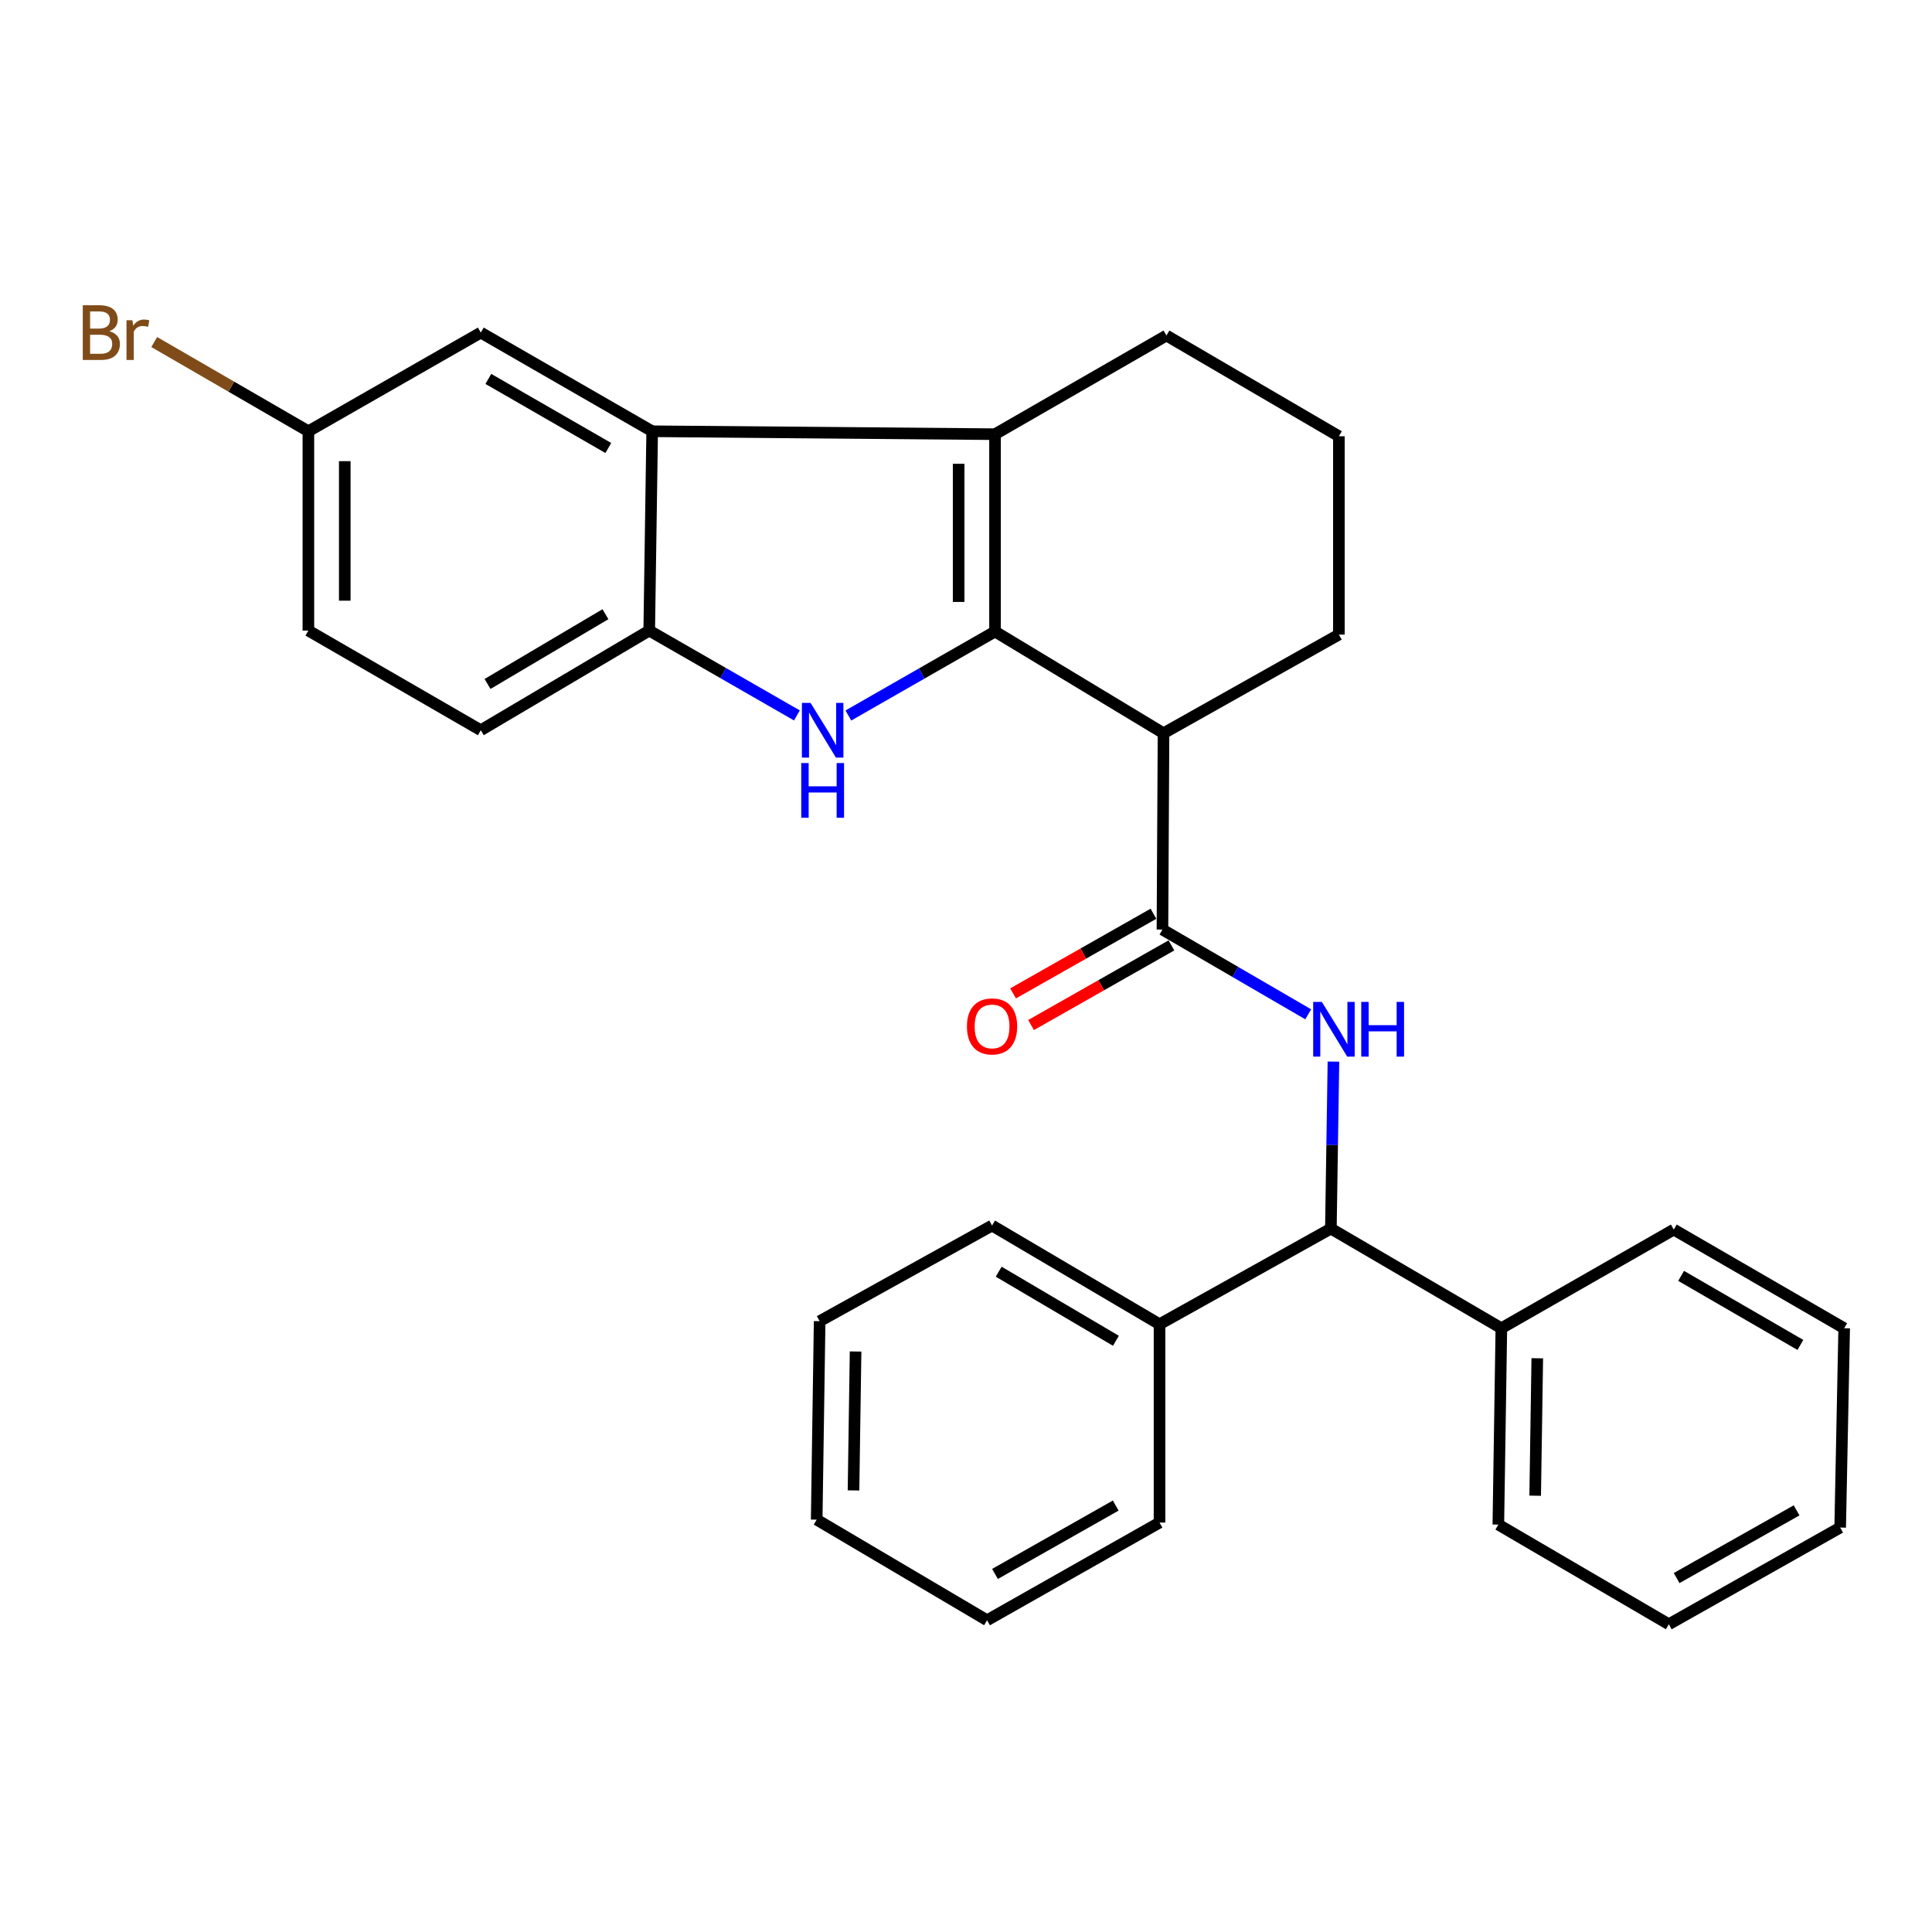 <?xml version='1.0' encoding='iso-8859-1'?>
<svg version='1.1' baseProfile='full'
              xmlns='http://www.w3.org/2000/svg'
                      xmlns:rdkit='http://www.rdkit.org/xml'
                      xmlns:xlink='http://www.w3.org/1999/xlink'
                  xml:space='preserve'
width='1000px' height='1000px' viewBox='0 0 1000 1000'>
<!-- END OF HEADER -->
<rect style='opacity:1.0;fill:#FFFFFF;stroke:none' width='1000' height='1000' x='0' y='0'> </rect>
<path class='bond-0' d='M 515.024,326.881 L 477.069,348.612' style='fill:none;fill-rule:evenodd;stroke:#000000;stroke-width:6px;stroke-linecap:butt;stroke-linejoin:miter;stroke-opacity:1' />
<path class='bond-0' d='M 477.069,348.612 L 439.113,370.342' style='fill:none;fill-rule:evenodd;stroke:#0000FF;stroke-width:6px;stroke-linecap:butt;stroke-linejoin:miter;stroke-opacity:1' />
<path class='bond-1' d='M 515.024,326.881 L 515.024,224.738' style='fill:none;fill-rule:evenodd;stroke:#000000;stroke-width:6px;stroke-linecap:butt;stroke-linejoin:miter;stroke-opacity:1' />
<path class='bond-1' d='M 496.19,311.559 L 496.19,240.06' style='fill:none;fill-rule:evenodd;stroke:#000000;stroke-width:6px;stroke-linecap:butt;stroke-linejoin:miter;stroke-opacity:1' />
<path class='bond-2' d='M 515.024,326.881 L 602.235,379.532' style='fill:none;fill-rule:evenodd;stroke:#000000;stroke-width:6px;stroke-linecap:butt;stroke-linejoin:miter;stroke-opacity:1' />
<path class='bond-6' d='M 412.475,370.305 L 374.257,348.347' style='fill:none;fill-rule:evenodd;stroke:#0000FF;stroke-width:6px;stroke-linecap:butt;stroke-linejoin:miter;stroke-opacity:1' />
<path class='bond-6' d='M 374.257,348.347 L 336.038,326.389' style='fill:none;fill-rule:evenodd;stroke:#000000;stroke-width:6px;stroke-linecap:butt;stroke-linejoin:miter;stroke-opacity:1' />
<path class='bond-4' d='M 515.024,224.738 L 337.566,223.221' style='fill:none;fill-rule:evenodd;stroke:#000000;stroke-width:6px;stroke-linecap:butt;stroke-linejoin:miter;stroke-opacity:1' />
<path class='bond-14' d='M 515.024,224.738 L 603.753,173.667' style='fill:none;fill-rule:evenodd;stroke:#000000;stroke-width:6px;stroke-linecap:butt;stroke-linejoin:miter;stroke-opacity:1' />
<path class='bond-3' d='M 602.235,379.532 L 601.681,481.141' style='fill:none;fill-rule:evenodd;stroke:#000000;stroke-width:6px;stroke-linecap:butt;stroke-linejoin:miter;stroke-opacity:1' />
<path class='bond-15' d='M 602.235,379.532 L 693.005,328.461' style='fill:none;fill-rule:evenodd;stroke:#000000;stroke-width:6px;stroke-linecap:butt;stroke-linejoin:miter;stroke-opacity:1' />
<path class='bond-5' d='M 601.681,481.141 L 639.408,503.076' style='fill:none;fill-rule:evenodd;stroke:#000000;stroke-width:6px;stroke-linecap:butt;stroke-linejoin:miter;stroke-opacity:1' />
<path class='bond-5' d='M 639.408,503.076 L 677.134,525.01' style='fill:none;fill-rule:evenodd;stroke:#0000FF;stroke-width:6px;stroke-linecap:butt;stroke-linejoin:miter;stroke-opacity:1' />
<path class='bond-9' d='M 597.033,472.951 L 560.703,493.567' style='fill:none;fill-rule:evenodd;stroke:#000000;stroke-width:6px;stroke-linecap:butt;stroke-linejoin:miter;stroke-opacity:1' />
<path class='bond-9' d='M 560.703,493.567 L 524.373,514.182' style='fill:none;fill-rule:evenodd;stroke:#FF0000;stroke-width:6px;stroke-linecap:butt;stroke-linejoin:miter;stroke-opacity:1' />
<path class='bond-9' d='M 606.328,489.332 L 569.998,509.947' style='fill:none;fill-rule:evenodd;stroke:#000000;stroke-width:6px;stroke-linecap:butt;stroke-linejoin:miter;stroke-opacity:1' />
<path class='bond-9' d='M 569.998,509.947 L 533.668,530.562' style='fill:none;fill-rule:evenodd;stroke:#FF0000;stroke-width:6px;stroke-linecap:butt;stroke-linejoin:miter;stroke-opacity:1' />
<path class='bond-8' d='M 337.566,223.221 L 248.858,172.15' style='fill:none;fill-rule:evenodd;stroke:#000000;stroke-width:6px;stroke-linecap:butt;stroke-linejoin:miter;stroke-opacity:1' />
<path class='bond-8' d='M 314.863,231.882 L 252.767,196.132' style='fill:none;fill-rule:evenodd;stroke:#000000;stroke-width:6px;stroke-linecap:butt;stroke-linejoin:miter;stroke-opacity:1' />
<path class='bond-29' d='M 337.566,223.221 L 336.038,326.389' style='fill:none;fill-rule:evenodd;stroke:#000000;stroke-width:6px;stroke-linecap:butt;stroke-linejoin:miter;stroke-opacity:1' />
<path class='bond-7' d='M 690.185,549.486 L 689.523,592.7' style='fill:none;fill-rule:evenodd;stroke:#0000FF;stroke-width:6px;stroke-linecap:butt;stroke-linejoin:miter;stroke-opacity:1' />
<path class='bond-7' d='M 689.523,592.7 L 688.861,635.915' style='fill:none;fill-rule:evenodd;stroke:#000000;stroke-width:6px;stroke-linecap:butt;stroke-linejoin:miter;stroke-opacity:1' />
<path class='bond-10' d='M 336.038,326.389 L 248.858,377.963' style='fill:none;fill-rule:evenodd;stroke:#000000;stroke-width:6px;stroke-linecap:butt;stroke-linejoin:miter;stroke-opacity:1' />
<path class='bond-10' d='M 313.372,317.915 L 252.346,354.017' style='fill:none;fill-rule:evenodd;stroke:#000000;stroke-width:6px;stroke-linecap:butt;stroke-linejoin:miter;stroke-opacity:1' />
<path class='bond-11' d='M 688.861,635.915 L 777.098,687.499' style='fill:none;fill-rule:evenodd;stroke:#000000;stroke-width:6px;stroke-linecap:butt;stroke-linejoin:miter;stroke-opacity:1' />
<path class='bond-12' d='M 688.861,635.915 L 600.164,685.427' style='fill:none;fill-rule:evenodd;stroke:#000000;stroke-width:6px;stroke-linecap:butt;stroke-linejoin:miter;stroke-opacity:1' />
<path class='bond-13' d='M 248.858,172.15 L 159.617,223.221' style='fill:none;fill-rule:evenodd;stroke:#000000;stroke-width:6px;stroke-linecap:butt;stroke-linejoin:miter;stroke-opacity:1' />
<path class='bond-16' d='M 248.858,377.963 L 159.617,326.389' style='fill:none;fill-rule:evenodd;stroke:#000000;stroke-width:6px;stroke-linecap:butt;stroke-linejoin:miter;stroke-opacity:1' />
<path class='bond-19' d='M 777.098,687.499 L 775.539,789.129' style='fill:none;fill-rule:evenodd;stroke:#000000;stroke-width:6px;stroke-linecap:butt;stroke-linejoin:miter;stroke-opacity:1' />
<path class='bond-19' d='M 795.696,703.032 L 794.605,774.173' style='fill:none;fill-rule:evenodd;stroke:#000000;stroke-width:6px;stroke-linecap:butt;stroke-linejoin:miter;stroke-opacity:1' />
<path class='bond-20' d='M 777.098,687.499 L 866.35,636.427' style='fill:none;fill-rule:evenodd;stroke:#000000;stroke-width:6px;stroke-linecap:butt;stroke-linejoin:miter;stroke-opacity:1' />
<path class='bond-21' d='M 600.164,685.427 L 513.486,634.335' style='fill:none;fill-rule:evenodd;stroke:#000000;stroke-width:6px;stroke-linecap:butt;stroke-linejoin:miter;stroke-opacity:1' />
<path class='bond-21' d='M 577.598,693.988 L 516.924,658.224' style='fill:none;fill-rule:evenodd;stroke:#000000;stroke-width:6px;stroke-linecap:butt;stroke-linejoin:miter;stroke-opacity:1' />
<path class='bond-22' d='M 600.164,685.427 L 600.164,788.083' style='fill:none;fill-rule:evenodd;stroke:#000000;stroke-width:6px;stroke-linecap:butt;stroke-linejoin:miter;stroke-opacity:1' />
<path class='bond-17' d='M 159.617,223.221 L 119.722,200.13' style='fill:none;fill-rule:evenodd;stroke:#000000;stroke-width:6px;stroke-linecap:butt;stroke-linejoin:miter;stroke-opacity:1' />
<path class='bond-17' d='M 119.722,200.13 L 79.828,177.04' style='fill:none;fill-rule:evenodd;stroke:#7F4C19;stroke-width:6px;stroke-linecap:butt;stroke-linejoin:miter;stroke-opacity:1' />
<path class='bond-31' d='M 159.617,223.221 L 159.617,326.389' style='fill:none;fill-rule:evenodd;stroke:#000000;stroke-width:6px;stroke-linecap:butt;stroke-linejoin:miter;stroke-opacity:1' />
<path class='bond-31' d='M 178.451,238.696 L 178.451,310.914' style='fill:none;fill-rule:evenodd;stroke:#000000;stroke-width:6px;stroke-linecap:butt;stroke-linejoin:miter;stroke-opacity:1' />
<path class='bond-30' d='M 603.753,173.667 L 693.005,225.805' style='fill:none;fill-rule:evenodd;stroke:#000000;stroke-width:6px;stroke-linecap:butt;stroke-linejoin:miter;stroke-opacity:1' />
<path class='bond-18' d='M 693.005,328.461 L 693.005,225.805' style='fill:none;fill-rule:evenodd;stroke:#000000;stroke-width:6px;stroke-linecap:butt;stroke-linejoin:miter;stroke-opacity:1' />
<path class='bond-26' d='M 775.539,789.129 L 863.776,840.713' style='fill:none;fill-rule:evenodd;stroke:#000000;stroke-width:6px;stroke-linecap:butt;stroke-linejoin:miter;stroke-opacity:1' />
<path class='bond-23' d='M 866.35,636.427 L 954.545,687.499' style='fill:none;fill-rule:evenodd;stroke:#000000;stroke-width:6px;stroke-linecap:butt;stroke-linejoin:miter;stroke-opacity:1' />
<path class='bond-23' d='M 870.141,660.387 L 931.878,696.137' style='fill:none;fill-rule:evenodd;stroke:#000000;stroke-width:6px;stroke-linecap:butt;stroke-linejoin:miter;stroke-opacity:1' />
<path class='bond-24' d='M 513.486,634.335 L 424.244,683.847' style='fill:none;fill-rule:evenodd;stroke:#000000;stroke-width:6px;stroke-linecap:butt;stroke-linejoin:miter;stroke-opacity:1' />
<path class='bond-25' d='M 600.164,788.083 L 510.901,838.641' style='fill:none;fill-rule:evenodd;stroke:#000000;stroke-width:6px;stroke-linecap:butt;stroke-linejoin:miter;stroke-opacity:1' />
<path class='bond-25' d='M 577.492,779.279 L 515.008,814.67' style='fill:none;fill-rule:evenodd;stroke:#000000;stroke-width:6px;stroke-linecap:butt;stroke-linejoin:miter;stroke-opacity:1' />
<path class='bond-27' d='M 954.545,687.499 L 952.474,790.657' style='fill:none;fill-rule:evenodd;stroke:#000000;stroke-width:6px;stroke-linecap:butt;stroke-linejoin:miter;stroke-opacity:1' />
<path class='bond-32' d='M 424.244,683.847 L 422.716,786.565' style='fill:none;fill-rule:evenodd;stroke:#000000;stroke-width:6px;stroke-linecap:butt;stroke-linejoin:miter;stroke-opacity:1' />
<path class='bond-32' d='M 442.847,699.535 L 441.777,771.438' style='fill:none;fill-rule:evenodd;stroke:#000000;stroke-width:6px;stroke-linecap:butt;stroke-linejoin:miter;stroke-opacity:1' />
<path class='bond-28' d='M 510.901,838.641 L 422.716,786.565' style='fill:none;fill-rule:evenodd;stroke:#000000;stroke-width:6px;stroke-linecap:butt;stroke-linejoin:miter;stroke-opacity:1' />
<path class='bond-33' d='M 863.776,840.713 L 952.474,790.657' style='fill:none;fill-rule:evenodd;stroke:#000000;stroke-width:6px;stroke-linecap:butt;stroke-linejoin:miter;stroke-opacity:1' />
<path class='bond-33' d='M 867.824,816.802 L 929.912,781.763' style='fill:none;fill-rule:evenodd;stroke:#000000;stroke-width:6px;stroke-linecap:butt;stroke-linejoin:miter;stroke-opacity:1' />
<path  class='atom-1' d='M 419.543 363.803
L 428.823 378.803
Q 429.743 380.283, 431.223 382.963
Q 432.703 385.643, 432.783 385.803
L 432.783 363.803
L 436.543 363.803
L 436.543 392.123
L 432.663 392.123
L 422.703 375.723
Q 421.543 373.803, 420.303 371.603
Q 419.103 369.403, 418.743 368.723
L 418.743 392.123
L 415.063 392.123
L 415.063 363.803
L 419.543 363.803
' fill='#0000FF'/>
<path  class='atom-1' d='M 414.723 394.955
L 418.563 394.955
L 418.563 406.995
L 433.043 406.995
L 433.043 394.955
L 436.883 394.955
L 436.883 423.275
L 433.043 423.275
L 433.043 410.195
L 418.563 410.195
L 418.563 423.275
L 414.723 423.275
L 414.723 394.955
' fill='#0000FF'/>
<path  class='atom-6' d='M 684.181 518.586
L 693.461 533.586
Q 694.381 535.066, 695.861 537.746
Q 697.341 540.426, 697.421 540.586
L 697.421 518.586
L 701.181 518.586
L 701.181 546.906
L 697.301 546.906
L 687.341 530.506
Q 686.181 528.586, 684.941 526.386
Q 683.741 524.186, 683.381 523.506
L 683.381 546.906
L 679.701 546.906
L 679.701 518.586
L 684.181 518.586
' fill='#0000FF'/>
<path  class='atom-6' d='M 704.581 518.586
L 708.421 518.586
L 708.421 530.626
L 722.901 530.626
L 722.901 518.586
L 726.741 518.586
L 726.741 546.906
L 722.901 546.906
L 722.901 533.826
L 708.421 533.826
L 708.421 546.906
L 704.581 546.906
L 704.581 518.586
' fill='#0000FF'/>
<path  class='atom-10' d='M 500.486 531.267
Q 500.486 524.467, 503.846 520.667
Q 507.206 516.867, 513.486 516.867
Q 519.766 516.867, 523.126 520.667
Q 526.486 524.467, 526.486 531.267
Q 526.486 538.147, 523.086 542.067
Q 519.686 545.947, 513.486 545.947
Q 507.246 545.947, 503.846 542.067
Q 500.486 538.187, 500.486 531.267
M 513.486 542.747
Q 517.806 542.747, 520.126 539.867
Q 522.486 536.947, 522.486 531.267
Q 522.486 525.707, 520.126 522.907
Q 517.806 520.067, 513.486 520.067
Q 509.166 520.067, 506.806 522.867
Q 504.486 525.667, 504.486 531.267
Q 504.486 536.987, 506.806 539.867
Q 509.166 542.747, 513.486 542.747
' fill='#FF0000'/>
<path  class='atom-18' d='M 56.599 171.43
Q 59.319 172.19, 60.679 173.87
Q 62.08 175.51, 62.08 177.95
Q 62.08 181.87, 59.559 184.11
Q 57.08 186.31, 52.359 186.31
L 42.84 186.31
L 42.84 157.99
L 51.2 157.99
Q 56.039 157.99, 58.48 159.95
Q 60.919 161.91, 60.919 165.51
Q 60.919 169.79, 56.599 171.43
M 46.639 161.19
L 46.639 170.07
L 51.2 170.07
Q 53.999 170.07, 55.44 168.95
Q 56.919 167.79, 56.919 165.51
Q 56.919 161.19, 51.2 161.19
L 46.639 161.19
M 52.359 183.11
Q 55.12 183.11, 56.599 181.79
Q 58.08 180.47, 58.08 177.95
Q 58.08 175.63, 56.44 174.47
Q 54.84 173.27, 51.76 173.27
L 46.639 173.27
L 46.639 183.11
L 52.359 183.11
' fill='#7F4C19'/>
<path  class='atom-18' d='M 68.519 165.75
L 68.96 168.59
Q 71.12 165.39, 74.639 165.39
Q 75.76 165.39, 77.279 165.79
L 76.68 169.15
Q 74.96 168.75, 73.999 168.75
Q 72.32 168.75, 71.2 169.43
Q 70.12 170.07, 69.24 171.63
L 69.24 186.31
L 65.48 186.31
L 65.48 165.75
L 68.519 165.75
' fill='#7F4C19'/>
</svg>
